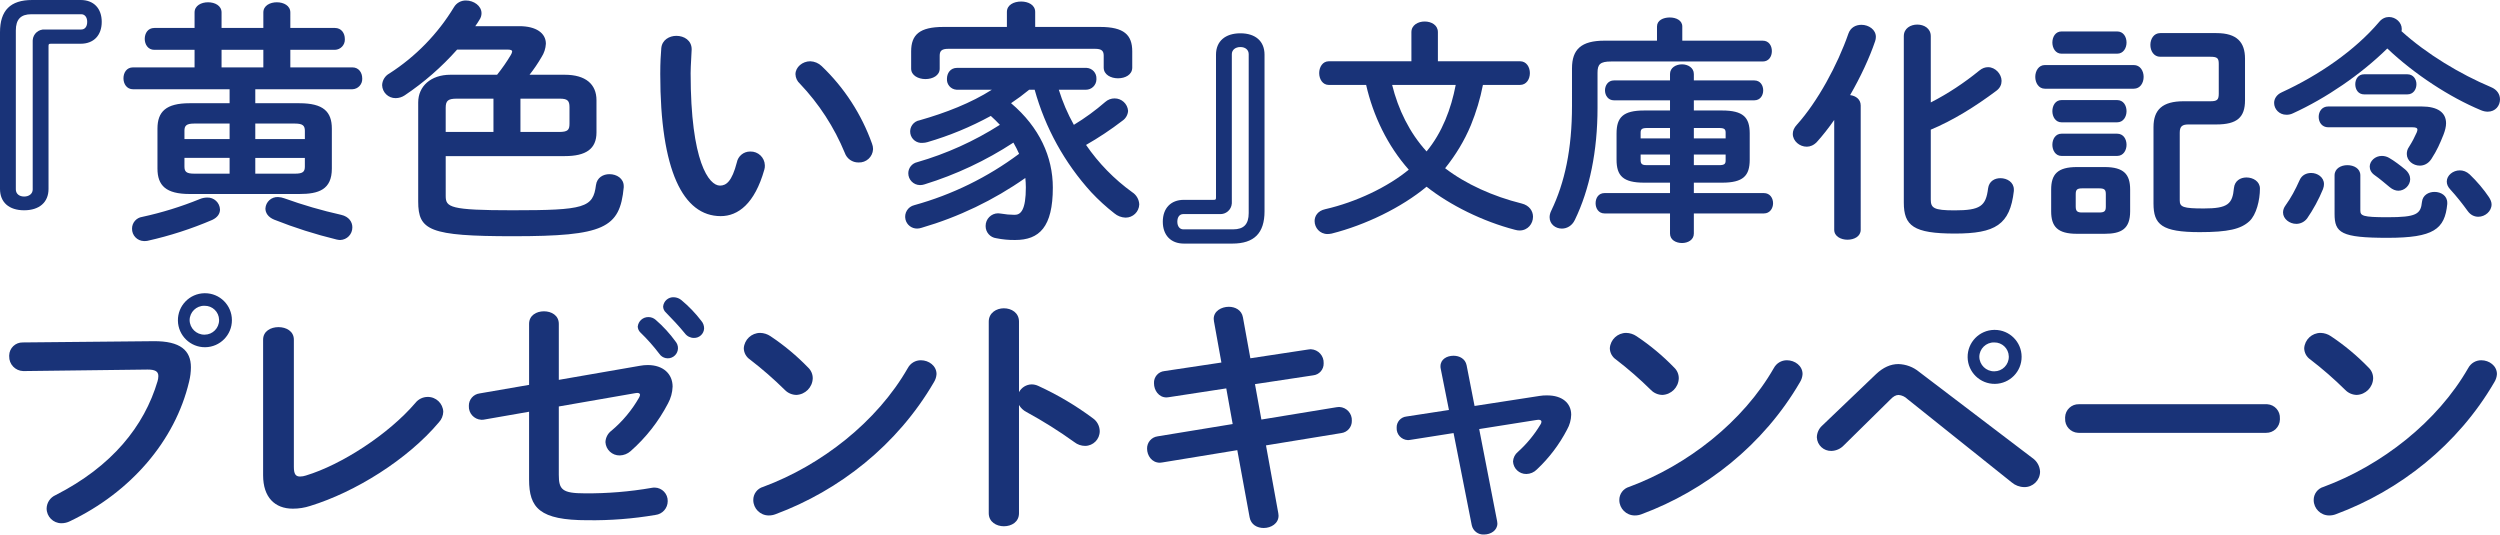 <?xml version="1.0" encoding="utf-8"?>
<!-- Generator: Adobe Illustrator 25.2.1, SVG Export Plug-In . SVG Version: 6.00 Build 0)  -->
<svg version="1.1" id="レイヤー_1" xmlns="http://www.w3.org/2000/svg" xmlns:xlink="http://www.w3.org/1999/xlink" x="0px"
	 y="0px" width="951.92px" height="203.534px" viewBox="0 0 951.92 203.534" style="enable-background:new 0 0 951.92 203.534;"
	 xml:space="preserve">
<style type="text/css">
	.st0{fill:#193378;}
</style>
<path class="st0" d="M12.455,72.125c0,1.647-1.385,2.712-3.261,2.712s-3.165-1.065-3.165-2.712V11.617
	c0-4.258,1.879-6.197,5.931-6.197H30.93c1.381,0,2.272,1.161,2.272,2.906c0,1.838-0.891,2.906-2.272,2.906H17.095
	c-2.39-0.169-4.464,1.63-4.634,4.02c-0.01,0.145-0.013,0.29-0.009,0.435L12.455,72.125z M30.732,16.652
	c4.942,0,8.005-3.194,8.005-8.326S35.674,0,30.732,0H12.252C3.949,0,0,3.971,0,12.297v59.64c0,5.129,3.46,8.132,9.192,8.132
	s9.285-3.003,9.285-8.132V17.62c0-0.87,0.101-0.967,0.988-0.967L30.732,16.652z"/>
<path class="st0" d="M393.969,34.173c4.019,14.516,11.398,27.883,21.539,39.019c2.717,2.904,5.658,5.59,8.795,8.035
	c1.193,1.01,2.691,1.589,4.253,1.643c2.822,0.022,5.146-2.21,5.238-5.031c-0.081-1.891-1.077-3.625-2.67-4.647
	c-6.856-4.945-12.807-11.037-17.591-18.007c4.817-2.747,9.439-5.821,13.835-9.2c1.27-0.853,2.074-2.246,2.175-3.772
	c-0.208-2.683-2.449-4.752-5.141-4.744c-1.312-0.004-2.579,0.478-3.557,1.352c-3.73,3.239-7.729,6.155-11.954,8.715
	c-2.37-4.244-4.291-8.723-5.732-13.366h10.274c2.207,0.031,4.022-1.733,4.053-3.939c0.001-0.074,0-0.148-0.003-0.222
	c0.12-2.178-1.548-4.04-3.726-4.161c-0.108-0.006-0.217-0.007-0.324-0.004h-49.008c-2.573,0-3.857,2.036-3.857,4.165
	c-0.148,2.146,1.471,4.004,3.617,4.152c0.08,0.005,0.16,0.008,0.24,0.009h13.239c-7.904,5.036-17.59,8.809-27.47,11.621
	c-2.367,0.392-3.968,2.628-3.577,4.994c0.371,2.241,2.404,3.817,4.667,3.619c0.635-0.01,1.266-0.106,1.875-0.288
	c8.374-2.443,16.459-5.788,24.112-9.974c1.183,1.064,2.369,2.228,3.456,3.388c-9.77,6.231-20.386,11.026-31.521,14.236
	c-1.948,0.445-3.337,2.167-3.359,4.165c-0.027,2.486,1.966,4.522,4.452,4.549h0.093c0.572-0.01,1.139-0.109,1.681-0.292
	c11.949-3.693,23.325-9.037,33.795-15.879c0.802,1.379,1.527,2.802,2.171,4.262c-11.976,8.94-25.513,15.571-39.917,19.554
	c-2.426,0.579-3.925,3.015-3.346,5.443c0.488,2.047,2.326,3.485,4.431,3.468c0.572-0.01,1.139-0.108,1.681-0.292
	c14.129-4.109,27.484-10.521,39.527-18.976c0.101,1.161,0.194,2.324,0.194,3.582c0,8.521-1.875,10.455-4.246,10.455
	c-1.79-0.011-3.576-0.173-5.339-0.482l-0.984-0.101c-2.643,0.022-4.767,2.184-4.744,4.827v0.014c-0.03,2.354,1.714,4.355,4.05,4.647
	c2.371,0.486,4.789,0.713,7.211,0.675c9.192,0,14.329-4.938,14.329-19.948c0-11.617-5.04-22.946-15.909-32.143
	c2.392-1.593,4.701-3.306,6.919-5.133L393.969,34.173z M383.396,10.26h-24.21c-9.091,0-12.252,3.003-12.252,9.297v6.582
	c0,2.614,2.767,3.971,5.436,3.971c2.767,0,5.432-1.356,5.432-3.971v-4.938c0-1.838,0.794-2.614,3.262-2.614h55.929
	c2.472,0,3.262,0.778,3.262,2.614v4.549c0,2.712,2.767,4.067,5.432,4.067c2.767,0,5.436-1.356,5.436-4.067v-6.193
	c0-6.294-3.164-9.297-12.252-9.297h-24.704V4.548c0-2.712-2.67-3.966-5.339-3.966c-2.767,0-5.432,1.255-5.432,3.966L383.396,10.26z
	 M312.867,25.171c-1.172-1.13-2.72-1.786-4.347-1.842c-2.966,0-5.631,2.228-5.631,4.938c0.045,1.373,0.65,2.669,1.677,3.582
	c7.276,7.647,13.073,16.576,17.096,26.334c0.762,2.234,2.879,3.72,5.238,3.68c2.915,0.139,5.391-2.112,5.53-5.027
	c0.002-0.035,0.003-0.07,0.004-0.105c-0.006-0.696-0.141-1.385-0.397-2.032C328.038,43.495,321.473,33.383,312.867,25.171
	 M251.801,18.298c-0.203,2.517-0.397,5.419-0.397,9.873c0,36.79,8.698,54.122,23.027,54.122c6.619,0,12.944-4.744,16.606-17.72
	c0.16-0.534,0.226-1.092,0.194-1.647c-0.087-2.976-2.571-5.317-5.546-5.229c-0.028,0.001-0.057,0.002-0.085,0.003
	c-2.462-0.005-4.579,1.743-5.04,4.161c-1.875,7.261-4.05,8.809-6.421,8.809c-4.152,0-11.169-8.911-11.169-42.792
	c0-3.003,0.397-7.747,0.397-9.103c0-3.388-2.869-5.129-5.829-5.129c-2.67,0-5.437,1.546-5.732,4.647 M198.169,37.567h15.021
	c2.865,0,3.654,0.773,3.654,3.194v6.29c0,2.42-0.591,3.198-4.05,3.198h-14.626V37.567z M187.892,37.567v12.679h-18.186v-9.196
	c0-2.712,0.891-3.485,4.253-3.485L187.892,37.567z M201.629,28.464c1.671-2.118,3.19-4.351,4.545-6.683
	c1.001-1.534,1.581-3.304,1.681-5.133c0-4.067-3.756-6.683-10.079-6.683h-16.8c0.591-0.778,1.085-1.647,1.58-2.42
	c0.515-0.738,0.791-1.617,0.79-2.517c0-2.809-2.961-4.841-5.927-4.841c-1.857-0.036-3.592,0.923-4.545,2.517
	c-6.171,10.187-14.586,18.831-24.605,25.27c-1.645,0.891-2.699,2.585-2.767,4.455c0.086,2.769,2.369,4.964,5.141,4.938
	c1.231-0.006,2.434-0.377,3.456-1.064c7.366-4.938,14.074-10.794,19.962-17.426h19.069c1.284,0,1.879,0.194,1.879,0.778
	c-0.082,0.448-0.249,0.875-0.494,1.259c-1.567,2.636-3.318,5.158-5.238,7.549h-17.787c-7.409,0-12.252,4.354-12.252,10.552v37.668
	c0,11.037,4.152,13.265,36.164,13.265c34.686,0,40.612-3.1,42.095-18.591v-0.482c0-2.906-2.665-4.557-5.432-4.557
	c-2.374,0-4.744,1.259-5.141,4.165c-1.085,8.618-4.253,9.585-31.817,9.585c-23.813,0-25.396-1.161-25.396-5.424V59.439h45.36
	c7.999,0,12.05-2.708,12.05-8.998V38.145c0-6.1-4.152-9.682-12.056-9.682L201.629,28.464z M108.276,75.516
	c-0.762-0.283-1.562-0.447-2.374-0.486c-2.537-0.13-4.701,1.818-4.841,4.354c0,1.647,0.988,3.295,3.359,4.262
	c7.721,3.064,15.644,5.586,23.715,7.549c0.454,0.112,0.918,0.177,1.385,0.194c2.612-0.069,4.683-2.227,4.645-4.839
	c0-2.032-1.284-4.063-4.253-4.744C122.576,80.162,115.349,78.061,108.276,75.516 M76.06,75.804
	c-7.102,2.892-14.441,5.162-21.936,6.784c-2.211,0.322-3.851,2.221-3.848,4.455c-0.066,2.554,1.951,4.677,4.505,4.743
	c0.046,0.001,0.091,0.002,0.138,0.001c0.43,0.015,0.861-0.019,1.284-0.101c8.428-1.883,16.662-4.543,24.599-7.946
	c2.074-0.967,2.966-2.42,2.966-3.971c-0.097-2.61-2.291-4.648-4.902-4.552c-0.013,0-0.027,0.001-0.04,0.002
	c-0.951,0.016-1.889,0.213-2.767,0.579 M100.272,25.653h-15.91V18.97h15.91V25.653z M116.083,52.958H97.206v-5.909h15.122
	c3.063,0,3.756,0.875,3.756,2.809V52.958z M97.206,66.122v-5.998h18.874v3.291c0,1.935-0.693,2.712-3.756,2.712L97.206,66.122z
	 M70.233,60.123h17.192v5.998H73.886c-2.961,0-3.654-0.778-3.654-2.712L70.233,60.123z M87.425,47.049v5.909H70.233v-3.198
	c0-1.838,0.693-2.712,3.654-2.712L87.425,47.049z M87.425,39.306H72.209c-8.994,0-12.252,3.194-12.252,9.682v15.199
	c0,6.489,3.261,9.682,12.252,9.682h41.795c7.312,0,12.353-1.647,12.353-9.682V48.988c0-6.489-3.261-9.682-12.353-9.682H97.206
	v-5.322h36.959c2.142-0.063,3.827-1.849,3.765-3.991c-0.002-0.058-0.005-0.116-0.009-0.174c0-2.126-1.284-4.165-3.756-4.165h-23.615
	v-6.683h16.994c2.14-0.06,3.824-1.843,3.765-3.982c-0.002-0.06-0.005-0.118-0.009-0.178c0-2.133-1.284-4.165-3.756-4.165h-16.994
	V4.743c0-2.614-2.573-3.874-5.141-3.874s-5.137,1.259-5.137,3.874v5.905h-15.91V4.743c0-2.614-2.568-3.874-5.141-3.874
	c-2.573,0-5.137,1.259-5.137,3.874v5.905H58.768c-2.467,0-3.654,2.032-3.654,4.165c0,2.032,1.187,4.161,3.654,4.161h15.317v6.683
	H50.666c-2.472,0-3.654,2.036-3.654,4.165c0,2.032,1.183,4.165,3.654,4.165h36.756L87.425,39.306z"/>
<path class="st0" d="M469.04,20.622c0-1.647,1.385-2.712,3.262-2.712s3.164,1.064,3.164,2.712v60.509
	c0,4.258-1.879,6.197-5.931,6.197h-18.971c-1.381,0-2.272-1.161-2.272-2.906c0-1.838,0.891-2.906,2.272-2.906h13.835
	c2.39,0.169,4.464-1.63,4.634-4.02c0.01-0.145,0.013-0.29,0.009-0.435L469.04,20.622z M450.762,76.096
	c-4.942,0-8.005,3.194-8.005,8.326s3.063,8.326,8.005,8.326h18.477c8.303,0,12.252-3.971,12.252-12.297v-59.64
	c0-5.129-3.46-8.132-9.192-8.132s-9.285,3.003-9.285,8.132v54.316c0,0.87-0.101,0.967-0.988,0.967L450.762,76.096z"/>
<g>
	<path class="st0" d="M8.671,130.39c-2.793-0.064-5.109,2.149-5.173,4.943c-0.002,0.106-0.001,0.212,0.003,0.317
		c-0.084,3.031,2.304,5.556,5.335,5.64c0.107,0.003,0.215,0.003,0.322,0l47.038-0.576c2.829,0,4.1,0.672,4.1,2.486
		c-0.015,0.648-0.113,1.292-0.292,1.915c-5.073,17.113-17.271,32.411-38.84,43.408c-2.023,0.885-3.352,2.858-3.413,5.065
		c-0.012,3.105,2.495,5.633,5.601,5.645h0.056c1.119,0,2.222-0.263,3.221-0.768c23.033-11,40.012-30.5,45.377-53.162
		c0.445-1.782,0.674-3.611,0.684-5.448c0-6.408-4-10.037-14.247-9.942L8.671,130.39z M77.861,116.431
		c3.004-0.066,5.493,2.315,5.56,5.32c0.001,0.043,0.001,0.086,0.001,0.128c0.015,3.05-2.445,5.534-5.495,5.549
		c-0.022,0-0.044,0-0.066,0c-3.095,0.029-5.629-2.454-5.661-5.549c0.043-3.053,2.553-5.492,5.606-5.449
		C77.824,116.43,77.843,116.43,77.861,116.431 M77.861,111.65c-5.677,0.089-10.208,4.764-10.119,10.441s4.764,10.208,10.441,10.119
		c5.634-0.088,10.148-4.696,10.12-10.33c-0.011-5.662-4.608-10.243-10.269-10.232c-0.058,0-0.116,0.001-0.174,0.002"/>
	<path class="st0" d="M111.894,129.339c0-3.25-2.929-4.781-5.857-4.781s-5.853,1.531-5.853,4.781v51.631
		c0,8.415,4.489,12.716,11.318,12.716c2.254,0.005,4.495-0.35,6.637-1.051c17.079-5.257,36.988-17.593,48.99-31.84
		c1.02-1.093,1.608-2.519,1.656-4.013c-0.129-3.183-2.768-5.686-5.953-5.645c-1.83,0.01-3.555,0.857-4.681,2.3
		c-10.245,11.947-28.105,23.519-41.672,27.627c-0.723,0.245-1.481,0.374-2.244,0.384c-1.656,0-2.34-0.955-2.34-3.634
		L111.894,129.339z"/>
	<path class="st0" d="M253.57,119.014c2.244,2.295,4.977,5.161,7.221,7.935c0.803,1.079,2.068,1.718,3.413,1.723
		c2.078,0.068,3.821-1.556,3.9-3.634c-0.002-1.054-0.382-2.073-1.072-2.87c-2.201-2.887-4.722-5.517-7.513-7.839
		c-0.815-0.705-1.847-1.11-2.924-1.148c-2.098-0.121-3.913,1.445-4.1,3.538C252.515,117.601,252.906,118.434,253.57,119.014
		 M243.812,126.565c2.612,2.519,5.026,5.237,7.221,8.127c1.179,1.79,3.585,2.285,5.374,1.106c1.79-1.179,2.285-3.585,1.106-5.374
		c-0.073-0.111-0.152-0.218-0.236-0.321c-2.205-3.06-4.761-5.852-7.614-8.319c-0.751-0.673-1.724-1.047-2.733-1.051
		c-2.106-0.046-3.893,1.537-4.1,3.634c0.042,0.829,0.39,1.613,0.976,2.2 M212.778,144.637v-21.323c0-3.25-2.828-4.781-5.661-4.781
		s-5.657,1.531-5.657,4.781v23.233l-18.836,3.254c-2.39,0.307-4.161,2.372-4.1,4.781c-0.143,2.758,1.977,5.109,4.735,5.252
		c0.047,0.002,0.095,0.004,0.142,0.005c0.36,0.015,0.721-0.019,1.072-0.1l16.984-2.962v25.819c0,10.805,4,15.49,22.248,15.49
		c8.663,0.115,17.319-0.558,25.861-2.011c2.67-0.308,4.683-2.57,4.681-5.257c0.062-2.791-2.15-5.104-4.941-5.167
		c-0.372-0.008-0.744,0.024-1.108,0.098c-8.409,1.464-16.933,2.167-25.469,2.1c-8.686,0-9.954-1.431-9.954-7.075V154.77
		l29.082-5.065l0.78-0.1c0.684,0,1.072,0.288,1.072,0.763c-0.073,0.369-0.204,0.723-0.388,1.051
		c-2.718,4.757-6.253,8.998-10.442,12.528c-1.416,1.029-2.28,2.651-2.345,4.4c0.155,2.889,2.576,5.133,5.469,5.067
		c1.515-0.044,2.967-0.62,4.1-1.627c5.831-5.124,10.661-11.284,14.247-18.168c1.076-1.967,1.677-4.159,1.756-6.4
		c0-4.877-3.613-8.223-9.466-8.223c-1.015,0.005-2.027,0.102-3.025,0.288L212.778,144.637z"/>
	<path class="st0" d="M345.664,140.144c-11.71,20.459-32.887,37-55.039,45.223c-2.275,0.625-3.838,2.71-3.8,5.069
		c0.029,3.217,2.636,5.814,5.853,5.832c0.902,0.011,1.797-0.152,2.637-0.48c24.2-8.986,46.353-26.291,60.308-50.292
		c0.572-0.923,0.908-1.974,0.976-3.058c0-3.158-2.929-5.261-5.953-5.261c-2.083-0.02-4.003,1.124-4.977,2.966 M293.357,128
		c-1.153-0.783-2.507-1.214-3.9-1.243c-3.293-0.004-6.024,2.547-6.245,5.832c0.03,1.731,0.906,3.338,2.345,4.3
		c4.658,3.58,9.091,7.445,13.271,11.573c1.153,1.194,2.733,1.882,4.393,1.911c3.412-0.146,6.135-2.898,6.245-6.312
		c0.012-1.554-0.625-3.043-1.756-4.109C303.367,135.465,298.555,131.458,293.357,128"/>
	<path class="st0" d="M387.999,122.456c0-3.346-2.829-5.069-5.757-5.069c-2.828,0-5.757,1.723-5.757,5.069v72.956
		c0,3.346,2.929,4.973,5.757,4.973c2.929,0,5.757-1.627,5.757-4.973v-41.213c0.667,1.145,1.648,2.075,2.828,2.678
		c6.317,3.441,12.413,7.273,18.253,11.473c1.169,0.921,2.612,1.426,4.1,1.435c3.093-0.021,5.582-2.546,5.561-5.639v-0.001
		c-0.039-2.006-1.06-3.865-2.733-4.973c-6.449-4.793-13.383-8.895-20.688-12.24c-0.795-0.37-1.66-0.565-2.536-0.572
		c-2.011,0.054-3.837,1.186-4.781,2.962L387.999,122.456z"/>
	<path class="st0" d="M465.07,138.041l-21.664,3.25c-2.382,0.22-4.156,2.298-4,4.685c0,2.582,1.756,5.357,4.781,5.357l0.88-0.1
		l21.856-3.346l2.441,13.575l-28.594,4.685c-2.332,0.314-4.055,2.332-4,4.685c0,2.582,1.756,5.357,4.881,5.357l0.876-0.1
		l28.594-4.685l4.685,25.528c0.488,2.866,2.929,4.109,5.369,4.109c2.828,0,5.657-1.719,5.657-4.685l-0.1-0.955l-4.685-25.815
		l28.69-4.685c2.334-0.311,4.058-2.331,4-4.685c0.143-2.758-1.977-5.109-4.735-5.252c-0.047-0.002-0.095-0.004-0.142-0.005
		l-0.976,0.1l-28.591,4.688l-2.441-13.483l22.152-3.346c2.332-0.241,4.08-2.246,4-4.589c0.143-2.813-2.022-5.209-4.835-5.352
		c-0.047-0.002-0.095-0.004-0.142-0.005l-0.876,0.1l-22.057,3.346l-2.827-15.586c-0.488-2.774-2.929-4.017-5.369-4.017
		c-2.828,0-5.757,1.627-5.757,4.589l0.1,0.955L465.07,138.041z"/>
	<path class="st0" d="M561.465,154.579l-3.025-15.49c-0.488-2.486-2.733-3.634-4.977-3.634c-2.537,0-4.977,1.339-4.977,4.017
		c-0.01,0.321,0.024,0.643,0.1,0.955l3.125,15.682l-16.2,2.486c-2.176,0.233-3.798,2.114-3.709,4.3
		c-0.124,2.461,1.77,4.556,4.231,4.68c0.054,0.003,0.108,0.004,0.162,0.005l0.876-0.1l16.4-2.582l6.929,35.089
		c0.469,2.176,2.46,3.681,4.681,3.538c2.541,0,5.077-1.527,5.077-4.205l-0.1-0.859l-6.829-35.089l21.76-3.446l0.784-0.092
		c0.78,0,1.168,0.284,1.168,0.763c-0.026,0.38-0.161,0.745-0.388,1.051c-2.328,3.882-5.224,7.395-8.59,10.421
		c-1.099,0.899-1.771,2.217-1.852,3.634c0.127,2.7,2.37,4.814,5.073,4.781c1.508-0.024,2.946-0.643,4-1.723
		c4.67-4.379,8.563-9.519,11.514-15.2c0.979-1.722,1.516-3.66,1.564-5.64c0-4.493-3.513-7.363-9.078-7.363
		c-0.98-0.032-1.961,0.033-2.929,0.192L561.465,154.579z"/>
	<path class="st0" d="M675.423,140.144c-11.71,20.459-32.887,37-55.039,45.223c-2.275,0.625-3.838,2.71-3.8,5.069
		c0.029,3.217,2.636,5.814,5.853,5.832c0.902,0.011,1.797-0.152,2.637-0.48c24.2-8.986,46.353-26.291,60.308-50.292
		c0.572-0.923,0.908-1.974,0.976-3.058c0-3.158-2.929-5.261-5.953-5.261c-2.083-0.021-4.004,1.124-4.977,2.966 M623.116,128
		c-1.153-0.783-2.507-1.214-3.9-1.243c-3.293-0.004-6.024,2.547-6.245,5.832c0.03,1.731,0.905,3.337,2.344,4.3
		c4.658,3.58,9.091,7.445,13.271,11.573c1.153,1.194,2.733,1.881,4.393,1.911c3.412-0.146,6.135-2.898,6.245-6.312
		c0.012-1.554-0.625-3.043-1.756-4.109C633.126,135.465,628.314,131.459,623.116,128"/>
	<path class="st0" d="M693.749,162.134c-1.224,1.138-1.93,2.728-1.952,4.4c0.123,2.956,2.604,5.26,5.561,5.165
		c1.777-0.055,3.461-0.81,4.685-2.1l17.664-17.4c1.172-1.243,2.148-1.815,3.221-1.815c1.25,0.109,2.423,0.651,3.317,1.531
		l39.72,31.744c1.333,1.145,3.024,1.787,4.781,1.815c3.279,0.062,5.987-2.546,6.049-5.825c0-0.002,0-0.005,0-0.007
		c-0.089-2.117-1.175-4.067-2.929-5.257l-43.133-32.8c-2.23-1.843-5.014-2.886-7.906-2.962c-2.924,0-5.757,1.243-8.49,3.826
		L693.749,162.134z M759.326,141.387c-3.095,0.029-5.629-2.454-5.661-5.549c0.043-3.053,2.553-5.492,5.606-5.449
		c0.018,0,0.037,0.001,0.055,0.001c3.004-0.066,5.493,2.315,5.56,5.32c0.001,0.043,0.001,0.086,0.001,0.128
		c0.015,3.05-2.445,5.534-5.495,5.549C759.37,141.387,759.348,141.387,759.326,141.387 M759.326,125.609
		c-5.676,0.09-10.205,4.765-10.115,10.441c0.09,5.676,4.765,10.205,10.441,10.115c5.632-0.089,10.142-4.694,10.116-10.326
		c-0.011-5.661-4.608-10.241-10.269-10.231C759.441,125.607,759.384,125.608,759.326,125.609"/>
	<path class="st0" d="M791.605,153.911c-2.833-0.082-5.195,2.148-5.277,4.981c-0.005,0.156-0.002,0.312,0.008,0.467
		c-0.15,2.859,2.047,5.297,4.905,5.447c0.121,0.006,0.243,0.008,0.364,0.006h71.238c2.862,0.051,5.224-2.227,5.275-5.089
		c0.002-0.121,0-0.243-0.006-0.364c0.176-2.828-1.974-5.264-4.802-5.44c-0.155-0.01-0.311-0.012-0.467-0.008H791.605z"/>
	<path class="st0" d="M939.818,140.144c-11.71,20.459-32.887,37-55.039,45.223c-2.275,0.625-3.838,2.71-3.8,5.069
		c0.03,3.217,2.636,5.814,5.853,5.832c0.902,0.011,1.797-0.152,2.637-0.48c24.2-8.986,46.354-26.291,60.308-50.292
		c0.572-0.923,0.908-1.974,0.976-3.058c0-3.158-2.929-5.261-5.953-5.261c-2.083-0.02-4.004,1.124-4.977,2.966 M887.511,128
		c-1.152-0.783-2.507-1.214-3.9-1.243c-3.293-0.004-6.025,2.546-6.246,5.832c0.029,1.731,0.905,3.337,2.344,4.3
		c4.658,3.58,9.091,7.445,13.271,11.573c1.153,1.194,2.733,1.881,4.393,1.911c3.412-0.146,6.135-2.898,6.245-6.312
		c0.012-1.554-0.625-3.043-1.757-4.109C897.519,135.466,892.708,131.459,887.511,128"/>
</g>
<g>
	<path class="st0" d="M564.649,32.338c-1.008,5.227-2.567,10.363-4.584,15.32c-2.476,5.948-5.776,11.355-9.811,16.402
		c7.885,6.038,18.246,10.724,29.157,13.428c2.934,0.721,4.31,2.884,4.31,5.046c0,2.614-1.925,5.228-5.135,5.228
		c-0.55,0-1.1-0.09-1.742-0.271c-12.195-3.154-24.756-9.372-33.65-16.401c-9.536,7.931-23.29,14.599-36.126,17.843
		c-0.55,0.091-1.009,0.181-1.559,0.181c-3.026,0-4.952-2.434-4.952-4.956c0-1.893,1.192-3.876,4.035-4.506
		c11.828-2.704,23.839-8.472,31.816-15.05c-8.069-9.103-13.57-20.547-16.229-32.263h-14.212c-2.384,0-3.667-2.253-3.667-4.506
		s1.284-4.506,3.667-4.506h31.45V12.241c0-2.704,2.567-4.055,5.043-4.055c2.567,0,5.043,1.352,5.043,4.055v11.084h31.267
		c2.476,0,3.759,2.253,3.759,4.506s-1.284,4.506-3.759,4.506H564.649z M530.082,32.338c2.292,9.282,6.602,18.204,13.112,25.323
		c5.959-7.21,9.352-16.222,11.094-25.323H530.082z"/>
	<path class="st0" d="M630.934,10.078c0-2.343,2.384-3.425,4.859-3.425c2.384,0,4.768,1.082,4.768,3.425v5.407h30.625
		c2.384,0,3.484,1.983,3.484,3.965c0,1.983-1.101,3.965-3.484,3.965h-57.765c-4.126,0-5.135,1.082-5.135,4.235v13.428
		c0,16.492-3.026,31.091-8.619,42.626c-1.101,2.343-3.118,3.335-4.952,3.335c-2.476,0-4.676-1.713-4.676-4.326
		c0-0.721,0.183-1.622,0.642-2.523c5.135-10.634,7.885-23.431,7.885-39.922V26.029c0-7.209,3.484-10.544,12.378-10.544h19.988
		V10.078z M626.075,69.556c-8.069,0-10.544-2.613-10.544-8.741V50.812c0-6.128,2.476-8.742,10.544-8.742h9.811v-3.875h-21.364
		c-2.201,0-3.393-1.893-3.393-3.785c0-1.893,1.192-3.785,3.393-3.785h21.364v-2.433c0-2.433,2.292-3.695,4.584-3.695
		c2.201,0,4.493,1.262,4.493,3.695v2.433h23.014c2.292,0,3.393,1.893,3.393,3.785c0,1.892-1.101,3.785-3.393,3.785h-23.014v3.875
		h10.728c8.069,0,10.544,2.614,10.544,8.742v10.003c0,6.128-2.476,8.741-10.544,8.741h-10.728v3.965h26.682
		c2.292,0,3.484,1.893,3.484,3.875c0,1.893-1.192,3.876-3.484,3.876h-26.682v7.659c0,2.434-2.292,3.605-4.493,3.605
		c-2.292,0-4.584-1.172-4.584-3.605v-7.659h-24.939c-2.292,0-3.393-1.983-3.393-3.876c0-1.982,1.1-3.875,3.393-3.875h24.939v-3.965
		H626.075z M635.885,52.704v-3.965h-8.619c-2.109,0-2.567,0.45-2.567,1.803v2.162H635.885z M635.885,62.887v-4.055h-11.186v2.253
		c0,1.712,1.1,1.802,2.567,1.802H635.885z M644.963,52.704h12.103v-2.162c0-1.353-0.458-1.803-2.567-1.803h-9.536V52.704z
		 M644.963,58.833v4.055h9.536c2.109,0,2.567-0.45,2.567-1.802v-2.253H644.963z"/>
	<path class="st0" d="M698.411,45.675c-2.201,3.154-4.401,5.948-6.602,8.381c-1.192,1.262-2.567,1.802-3.851,1.802
		c-2.751,0-5.318-2.163-5.318-4.866c0-1.172,0.458-2.343,1.559-3.515c7.885-8.741,15.496-22.8,19.622-34.695
		c0.825-2.343,2.842-3.334,4.951-3.334c2.751,0,5.501,1.802,5.501,4.596c0,0.541-0.092,1.081-0.275,1.622
		c-2.201,6.488-5.593,13.698-9.536,20.547c2.201,0.271,4.035,1.622,4.035,3.965V87.49c0,2.523-2.476,3.785-5.043,3.785
		c-2.476,0-5.043-1.262-5.043-3.785V45.675z M735.179,39.006c6.51-3.334,12.653-7.39,18.521-12.166
		c1.101-0.901,2.2-1.261,3.301-1.261c2.751,0,5.135,2.613,5.135,5.227c0,1.352-0.55,2.704-2.018,3.785
		c-8.068,6.038-16.504,11.265-24.939,14.779v26.585c0,3.244,1.101,4.146,9.077,4.146c9.812,0,11.92-1.622,12.745-8.381
		c0.367-2.704,2.476-3.875,4.676-3.875c2.567,0,5.135,1.531,5.135,4.325v0.541c-1.467,12.887-7.06,16.221-22.464,16.221
		c-15.771,0-19.438-2.974-19.438-11.805V13.773c0-2.974,2.567-4.416,5.134-4.416s5.135,1.442,5.135,4.416V39.006z"/>
	<path class="st0" d="M778.633,33.779c-2.385,0-3.668-2.253-3.668-4.506c0-2.253,1.283-4.506,3.668-4.506h33.833
		c2.476,0,3.76,2.253,3.76,4.506c0,2.253-1.284,4.506-3.76,4.506H778.633z M790.827,89.022c-7.427,0-9.811-2.794-9.811-8.562V72.17
		c0-5.768,2.384-8.562,9.811-8.562h10.544c7.336,0,9.72,2.794,9.72,8.562v8.291c0,6.669-3.301,8.562-9.72,8.562H790.827z
		 M784.959,20.442c-2.292,0-3.484-2.163-3.484-4.235c0-2.163,1.192-4.235,3.484-4.235h21.181c2.384,0,3.575,2.073,3.575,4.235
		c0,2.073-1.191,4.235-3.575,4.235H784.959z M784.959,46.576c-2.292,0-3.484-2.163-3.484-4.236c0-2.163,1.192-4.235,3.484-4.235
		h21.181c2.384,0,3.575,2.073,3.575,4.235c0,2.073-1.191,4.236-3.575,4.236H784.959z M784.959,59.373
		c-2.292,0-3.484-2.163-3.484-4.235c0-2.163,1.192-4.235,3.484-4.235h21.181c2.384,0,3.575,2.072,3.575,4.235
		c0,2.072-1.191,4.235-3.575,4.235H784.959z M799.263,80.911c2.108,0,2.567-0.54,2.567-2.253v-4.686
		c0-1.713-0.459-2.253-2.567-2.253h-6.418c-2.018,0-2.476,0.54-2.476,2.253v4.686c0,1.803,0.642,2.253,2.476,2.253H799.263z
		 M833.371,47.387c-2.476,0-3.393,0.721-3.393,3.154v25.773c0,2.523,1.284,3.064,9.169,3.064c9.169,0,10.911-1.713,11.462-7.751
		c0.274-2.793,2.476-4.055,4.768-4.055c2.567,0,5.135,1.532,5.135,4.235c0,4.416-1.375,10.003-4.034,12.437
		c-3.209,2.974-8.069,4.146-18.889,4.146c-14.486,0-17.604-2.884-17.604-10.904V48.379c0-6.669,3.484-9.823,11.462-9.823h10.177
		c2.567,0,3.21-0.541,3.21-2.884V24.317c0-2.163-0.551-2.704-3.21-2.704h-19.071c-2.476,0-3.759-2.253-3.759-4.506
		s1.283-4.506,3.759-4.506h21.364c7.885,0,10.911,3.515,10.911,9.733v15.861c0,6.489-3.026,9.192-10.911,9.192H833.371z"/>
	<path class="st0" d="M948.436,33.149c2.476,0.991,3.484,2.884,3.484,4.686c0,2.433-1.742,4.686-4.676,4.686
		c-0.825,0-1.742-0.18-2.751-0.631c-11.645-4.866-25.031-13.518-35.484-23.431c-9.994,9.823-23.289,18.925-35.942,24.692
		c-0.917,0.451-1.742,0.541-2.476,0.541c-2.75,0-4.676-2.163-4.676-4.506c0-1.532,0.917-3.154,2.934-4.055
		c14.12-6.488,27.874-15.951,37.043-26.765c1.101-1.352,2.476-1.893,3.76-1.893c2.567,0,4.859,2.073,4.859,4.506
		c0,0.271,0,0.631-0.092,0.901C924.046,20.622,936.883,28.282,948.436,33.149z M880.035,65.861c2.384,0,4.859,1.623,4.859,4.236
		c0,0.54-0.092,1.171-0.366,1.893c-1.56,3.875-3.852,8.021-6.052,11.174c-1.101,1.442-2.659,2.073-4.126,2.073
		c-2.567,0-5.043-1.893-5.043-4.326c0-0.9,0.274-1.802,1.009-2.793c2.017-2.794,3.667-5.858,5.317-9.553
		C876.459,66.672,878.201,65.861,880.035,65.861z M922.029,40.538c6.234,0,9.353,2.343,9.353,6.398c0,1.261-0.367,2.793-1.009,4.416
		c-1.375,3.425-2.384,5.768-4.585,9.192c-1.191,1.803-2.842,2.523-4.4,2.523c-2.567,0-4.951-1.893-4.951-4.416
		c0-0.901,0.183-1.803,0.825-2.703c1.467-2.344,2.017-3.515,2.934-5.498c0.184-0.45,0.275-0.811,0.275-1.081
		c0-0.631-0.551-0.901-1.834-0.901h-32.092c-2.476,0-3.667-1.982-3.667-3.965c0-1.983,1.191-3.965,3.667-3.965H922.029z
		 M888.929,66.762c0-2.613,2.476-3.875,4.86-3.875c2.476,0,4.951,1.262,4.951,3.875V80.1c0,2.072,0.825,2.613,10.36,2.613
		c11.003,0,12.653-1.172,13.112-5.857c0.274-2.523,2.476-3.785,4.768-3.785c2.476,0,4.859,1.441,4.859,4.146v0.45
		c-0.917,9.643-5.227,12.888-22.739,12.888c-17.696,0-20.172-1.893-20.172-9.103V66.762z M900.207,35.942
		c-2.292,0-3.393-1.893-3.393-3.875c0-1.893,1.101-3.785,3.393-3.785h16.412c2.293,0,3.484,1.893,3.484,3.785
		c0,1.982-1.191,3.875-3.484,3.875H900.207z M915.794,64.509c1.376,1.172,1.926,2.523,1.926,3.695c0,2.343-2.108,4.416-4.493,4.416
		c-1.1,0-2.2-0.451-3.301-1.353c-1.65-1.352-3.942-3.334-5.776-4.596c-1.283-0.901-1.834-2.072-1.834-3.244
		c0-2.073,2.018-4.056,4.585-4.056c0.825,0,1.834,0.181,2.751,0.721C911.576,61.175,914.052,63.068,915.794,64.509z M947.702,75.053
		c0.642,0.991,1.009,1.893,1.009,2.794c0,2.613-2.476,4.686-5.043,4.686c-1.467,0-2.934-0.63-4.034-2.162
		c-2.018-2.794-4.218-5.588-6.693-8.291c-0.917-0.991-1.284-1.982-1.284-2.974c0-2.344,2.385-4.236,4.951-4.236
		c1.284,0,2.567,0.451,3.76,1.532C943.118,69.015,945.777,72.17,947.702,75.053z"/>
</g>
</svg>
